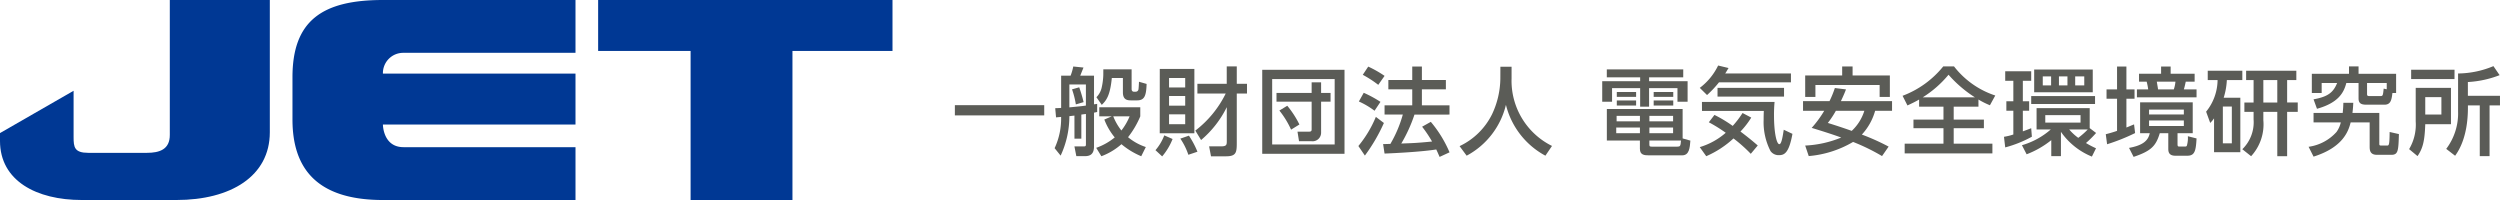 <svg xmlns="http://www.w3.org/2000/svg" width="298.755" height="23.901" viewBox="0 0 298.755 23.901">
  <g id="JETロゴと所名日文_RGB" transform="translate(-182 -197.636)">
    <g id="グループ_2433" data-name="グループ 2433" transform="translate(182 197.636)">
      <g id="グループ_2432" data-name="グループ 2432">
        <path id="パス_78598" data-name="パス 78598" d="M214.244,197.636v15.807c0,5.252-4.673,8.094-11.157,8.094H191.773c-5.414,0-9.773-2.292-9.773-7.057v-.94l8.794-5.057v5.544c0,1.2.1,1.874,1.758,1.874h7c1.524,0,2.74-.415,2.74-2.133V197.636Z" transform="translate(-182 -197.636)" fill="#003894"/>
        <path id="パス_78599" data-name="パス 78599" d="M371.888,203.949H351.338a2.424,2.424,0,0,0-2.464,2.48h23.014v6.088H348.874s0,2.706,2.464,2.706h20.551v6.314H348.874c-7.91,0-10.808-3.783-10.808-9.619v-5.057c0-6.743,3.547-9.225,10.808-9.225h23.014Z" transform="translate(-303.115 -197.636)" fill="#003894"/>
        <path id="パス_78600" data-name="パス 78600" d="M536.355,203.724H524.4v17.813H512.228V203.724H501.179v-6.088h35.176Z" transform="translate(-429.7 -197.636)" fill="#003894"/>
      </g>
    </g>
    <g id="グループ_2434" data-name="グループ 2434" transform="translate(296.109 205.465)">
      <path id="パス_78601" data-name="パス 78601" d="M691.541,253.759h10.678v1.222H691.541Z" transform="translate(-691.541 -249.02)" fill="#5b5c57"/>
      <path id="パス_78602" data-name="パス 78602" d="M747.149,239.016c-.331.034-.468.057-.605.069A11.141,11.141,0,0,1,745.5,243.8l-.72-.891a8.336,8.336,0,0,0,.777-3.734c-.091.011-.514.046-.605.057l-.1-1.1c.308-.011.468-.011.708-.034v-3.849h1.13a6.561,6.561,0,0,0,.32-1.1l1.222.126c-.069.171-.263.651-.388.971h1.645v3.426c.137-.023.251-.034.377-.057v.971c-.16.034-.251.057-.377.08V242.7c0,.948-.48,1.165-1.108,1.165h-1.005l-.228-1.165h1.074c.251,0,.3-.023.3-.274v-3.6c-.137.011-.217.023-.548.069v2.878h-.822Zm1.37-3.723h-1.976v2.741c1.371-.137,1.53-.148,1.976-.217Zm-.8.343a16.961,16.961,0,0,1,.525,1.77l-.925.274a10.431,10.431,0,0,0-.457-1.8Zm3.883,3.472h-1.484v-1.085h4.9v1.085a10.8,10.8,0,0,1-1.462,2.49,6.518,6.518,0,0,0,2.124,1.176l-.548,1.1a9.174,9.174,0,0,1-2.364-1.439,7.747,7.747,0,0,1-2.4,1.439l-.617-1.005a7.309,7.309,0,0,0,2.215-1.245,7.575,7.575,0,0,1-1.245-2.136Zm-1-5.619h3.38v2.353c0,.183.091.32.274.32h.228a.33.33,0,0,0,.32-.3c.023-.126.057-.742.057-.891l.913.263c-.046,1.37-.228,1.964-1.131,1.964h-.754c-.468,0-.948-.1-.948-.959v-1.713h-1.325c-.206,2.124-.662,2.684-1.2,3.209l-.64-.914a2.357,2.357,0,0,0,.605-1.051,7.83,7.83,0,0,0,.217-1.6Zm1.188,5.619a6.616,6.616,0,0,0,.971,1.69,7.163,7.163,0,0,0,.982-1.69Z" transform="translate(-732.861 -233.032)" fill="#5b5c57"/>
      <path id="パス_78603" data-name="パス 78603" d="M800.635,241.735a7.34,7.34,0,0,1-1.245,2.078l-.8-.742a5.92,5.92,0,0,0,1.051-1.77Zm-1.53-8.371h4.134v7.686H799.1Zm1.108,1.085v1.131h1.93v-1.131Zm0,2.147v1.154h1.93V236.6Zm0,2.193v1.176h1.93v-1.176Zm2.375,2.547a10.411,10.411,0,0,1,1.017,1.919l-1.085.365a7.74,7.74,0,0,0-.959-1.93Zm.765-.605a12.543,12.543,0,0,0,3.632-4.431H803.6v-1.165h3.506v-2.078h1.2v2.078h1.222V236.3h-1.222v5.927c0,1.119-.08,1.576-1.279,1.576h-1.8L805,242.614h1.428c.685,0,.685-.206.685-.685v-4a12.232,12.232,0,0,1-3.072,3.929Z" transform="translate(-774.618 -232.953)" fill="#5b5c57"/>
      <path id="パス_78604" data-name="パス 78604" d="M865.389,234.891v10.038h-9.833V234.891ZM856.744,236v7.811h7.469V236Zm5.847,6.429a1.02,1.02,0,0,1-1.153.994h-1.485l-.183-1.142h1.37c.263,0,.32-.08.32-.274v-3.312h-4.2v-1.039h4.2v-1.268h1.131v1.268h1.13v1.039h-1.13Zm-4.043-3.243a11.248,11.248,0,0,1,1.45,2.238l-.994.617a10.606,10.606,0,0,0-1.4-2.284Z" transform="translate(-818.826 -234.377)" fill="#5b5c57"/>
      <path id="パス_78605" data-name="パス 78605" d="M909.913,239.9a20.569,20.569,0,0,1-2.273,3.894l-.777-1.142a13.614,13.614,0,0,0,2.09-3.483Zm-2.41-3.609a14.105,14.105,0,0,1,2,1.085l-.708,1.062a9.628,9.628,0,0,0-1.873-1.108Zm.537-3.129a13.2,13.2,0,0,1,1.953,1.108l-.754,1.073a13.024,13.024,0,0,0-1.85-1.2Zm5.527,5.733a17.76,17.76,0,0,1-1.576,3.46c1.314-.046,1.828-.057,3.677-.24a14.737,14.737,0,0,0-1.188-1.77l1.039-.582a14.332,14.332,0,0,1,2.238,3.643l-1.188.548c-.148-.343-.251-.582-.4-.891-1.656.274-4.911.445-6.178.491l-.171-1.131c.16,0,.777-.023.868-.023a14.71,14.71,0,0,0,1.485-3.506h-2.181v-1.1H913.3v-1.919h-2.855v-1.108H913.3v-1.61h1.153v1.61h2.866v1.108h-2.866v1.919h3.3v1.1Z" transform="translate(-858.643 -233.032)" fill="#5b5c57"/>
      <path id="パス_78606" data-name="パス 78606" d="M965.748,233.259h1.336v1.4a8.684,8.684,0,0,0,4.831,8.063l-.788,1.165a9.481,9.481,0,0,1-4.717-6.076,9.357,9.357,0,0,1-4.694,6.076l-.845-1.142a8.255,8.255,0,0,0,3.871-3.791,10.217,10.217,0,0,0,1-4.248Z" transform="translate(-900.557 -233.111)" fill="#5b5c57"/>
      <path id="パス_78607" data-name="パス 78607" d="M1046.648,235.635h-4.077v.457h4.6v2.455h-1.211v-1.622h-3.392v2.216H1041.5v-2.216h-3.357v1.622h-1.176v-2.455h4.533v-.457h-3.985v-.948h9.136Zm.856,7.56c-.068.879-.137,1.759-.993,1.759h-3.94c-.56,0-1.1-.034-1.1-.777v-.994h-3.951v-3.769h9.056v3.517Zm-6.03-1.565h-2.832v.674h2.832Zm0-1.393h-2.787v.651h2.787Zm-.457-2.855v.582h-2.307v-.582Zm0,1.016V239h-2.307V238.4Zm4.42,1.839h-2.832v.651h2.832Zm0,1.393h-2.832v.674h2.832Zm.5,2.284c.331,0,.4-.046.445-.731h-3.78v.411c0,.263.011.32.274.32Zm-.48-6.532v.582h-2.341v-.582Zm0,1.016V239h-2.341V238.4Z" transform="translate(-959.608 -234.219)" fill="#5b5c57"/>
      <path id="パス_78608" data-name="パス 78608" d="M1091.331,234.607a12.342,12.342,0,0,1-1.427,1.519l-.868-.857a7.3,7.3,0,0,0,2.193-2.672l1.245.3c-.217.354-.263.457-.4.651h7.857v1.062Zm3.8,8.542a17.887,17.887,0,0,0-2.067-1.839,11.537,11.537,0,0,1-3.255,2.124l-.777-1.085a8.352,8.352,0,0,0,3.106-1.713,17.48,17.48,0,0,0-2.021-1.256l.674-.879a15.694,15.694,0,0,1,2.181,1.313,11.576,11.576,0,0,0,1.176-1.542l1.039.548a9.808,9.808,0,0,1-1.29,1.667c1.051.788,1.7,1.348,2.067,1.667Zm-5.836-6.2h8.679a16.032,16.032,0,0,0-.068,1.61c0,2.01.3,3.437.64,3.437.251,0,.388-.845.525-1.724l1.039.491c-.422,2.341-.994,2.547-1.622,2.547a1.185,1.185,0,0,1-1-.491,7.556,7.556,0,0,1-.822-3.723c0-.5.011-.834.023-1.073H1089.3Zm9.81-1.679v1.039h-7.948v-1.039Z" transform="translate(-1000.018 -232.597)" fill="#5b5c57"/>
      <path id="パス_78609" data-name="パス 78609" d="M1149.253,235.847c-.114.3-.217.571-.605,1.4h6.11v1.153h-2.021a6.9,6.9,0,0,1-1.588,2.844,26.341,26.341,0,0,1,3.2,1.439l-.788,1.131a23.869,23.869,0,0,0-3.46-1.69,12.479,12.479,0,0,1-5.3,1.69l-.423-1.256a12.843,12.843,0,0,0,4.306-.959c-.685-.251-1.622-.571-3.529-1.154a12.969,12.969,0,0,0,1.5-2.044h-2.535v-1.153h3.163a11.861,11.861,0,0,0,.64-1.565Zm-4.876-1.667h4.42v-1.073h1.245v1.073h4.454v2.57h-1.222v-1.428H1145.6v1.428h-1.222Zm3.666,4.225a11.046,11.046,0,0,1-.959,1.45c.994.308,1.93.617,2.855.948a5.507,5.507,0,0,0,1.508-2.4Z" transform="translate(-1042.763 -232.992)" fill="#5b5c57"/>
      <path id="パス_78610" data-name="パス 78610" d="M1199.232,237.018c-.514.3-.936.491-1.393.708l-.583-1.154a11.4,11.4,0,0,0,4.865-3.517h1.279a10.314,10.314,0,0,0,4.934,3.483l-.64,1.165a9.9,9.9,0,0,1-1.37-.685v.856h-2.958v1.542h3.609v1.028h-3.609v1.85h4.625v1.165h-10.484v-1.165h4.637v-1.85h-3.586v-1.028h3.586v-1.542h-2.912Zm6.669-.263a14.494,14.494,0,0,1-3.152-2.7,12.835,12.835,0,0,1-3.083,2.7Z" transform="translate(-1084.004 -232.953)" fill="#5b5c57"/>
      <path id="パス_78611" data-name="パス 78611" d="M1251.368,242.778a6.915,6.915,0,0,0,1.119-.274V239.66h-.834V238.53h.834v-2.444h-.971v-1.142h3.106v1.142h-1v2.444h.754v1.131h-.754v2.467c.537-.194.777-.286,1-.377l.08,1.016a14.052,14.052,0,0,1-3.186,1.279Zm10.244-1.039.765.582a12.641,12.641,0,0,1-1.211,1.2,10.743,10.743,0,0,0,1.2.628l-.491.994a8.311,8.311,0,0,1-3.7-2.958v2.9h-1.154v-1.907a10.894,10.894,0,0,1-2.946,1.69l-.56-1.085a9.03,9.03,0,0,0,3.449-1.884h-1.7v-2.547h6.35Zm.639-3.826v.948h-7.629v-.948Zm-.274-3.175v2.718h-7v-2.718Zm-5.973.822v1.073H1257v-1.073Zm.3,4.625v.9h4.214v-.9Zm1.633-4.625v1.073h1.017v-1.073Zm1.222,6.338a6.131,6.131,0,0,0,1.085,1.005,9.484,9.484,0,0,0,1.142-1.005Zm.719-6.338v1.073h1.085v-1.073Z" transform="translate(-1125.998 -234.259)" fill="#5b5c57"/>
      <path id="パス_78612" data-name="パス 78612" d="M1305.683,241.243c.342-.091.754-.194,1.348-.4v-3.837h-1.256v-1.119h1.256v-2.729h1.119v2.729h.971v1.119h-.971v3.437c.56-.228.662-.274.914-.377l.125,1.039a23.574,23.574,0,0,1-3.346,1.336Zm10.392-3.814v3.689h-1.816v1.176c0,.377,0,.423.263.423h.491c.251,0,.32,0,.366-.126a3.209,3.209,0,0,0,.114-1.108l1.039.263c-.08,1.5-.217,2.067-1.108,2.067H1314c-.845,0-.845-.56-.845-.868v-1.827h-1.016c-.457,1.5-.982,2.113-3.129,2.832l-.548-1.073c1.553-.285,2.284-.8,2.478-1.759h-1.153v-3.689Zm-6.418-3.415h2.638v-.856h1.142v.856h2.866v.948h-1.062c-.011.046-.114.571-.228.925h1.519v.948h-7.126v-.948h1.348a7.3,7.3,0,0,0-.183-.925h-.913Zm1.2,4.283v.582h4.157V238.3Zm0,1.3v.662h4.157V239.6Zm.925-4.636c.091.571.114.628.148.925h1.885a3.882,3.882,0,0,0,.194-.925Z" transform="translate(-1168.149 -233.032)" fill="#5b5c57"/>
      <path id="パス_78613" data-name="パス 78613" d="M1363.322,238.622v6.51h-3.141v-4.043a4.005,4.005,0,0,1-.457.548l-.491-1.348a6.08,6.08,0,0,0,1.37-3.78h-1.176V235.4h4.134v1.108h-1.85a8.35,8.35,0,0,1-.377,2.113Zm-1.016,1.051h-1.073v4.4h1.073Zm2.6-3.163h-.891V235.4h6v1.108h-1.1v2.684h1.268v1.119h-1.268v5.3h-1.176v-5.3h-1.667v.994a5.611,5.611,0,0,1-1.462,4.305l-1.051-.834a4.488,4.488,0,0,0,1.347-3.563v-.9h-1.1v-1.119h1.1Zm1.165,2.684h1.667v-2.684h-1.667Z" transform="translate(-1209.707 -234.773)" fill="#5b5c57"/>
      <path id="パス_78614" data-name="パス 78614" d="M1419.249,237.446c-.023.343-.023.582-.1,1.211h3.209v3.6c0,.24,0,.3.228.3h.72c.205,0,.274-.1.286-1.622l1.108.251c-.057,1.953-.08,2.478-.891,2.478h-1.736c-.868,0-.868-.617-.868-1.016v-2.855h-2.273c-.274,1.1-.959,2.992-4.431,4.088l-.594-1.176a5.5,5.5,0,0,0,3.335-1.77,3.2,3.2,0,0,0,.514-1.142H1414.5v-1.131h3.483c.057-.537.068-.845.08-1.211Zm4.671-1.165c-.091.936-.263,1.393-.948,1.393h-2.158c-.628,0-.936-.16-.936-.754v-1.839h-1.462c-.3,1.176-.971,2.375-3.506,3.083l-.411-1.131c1.736-.308,2.364-.834,2.821-1.953h-1.85v1.2h-1.176v-2.3h4.442v-.879h1.142v.879h4.488v2.3Zm-.674-1.2h-2.353v1.3c0,.137,0,.263.263.263h1.359c.263,0,.286-.091.365-.891l.365.08Z" transform="translate(-1252.135 -232.992)" fill="#5b5c57"/>
      <path id="パス_78615" data-name="パス 78615" d="M1468.345,235.506h4.214v4.34h-3.072c-.068,1.964-.274,2.878-.925,3.814l-1.005-.834a5.718,5.718,0,0,0,.788-3.312Zm4.636-1.051H1467.8v-1.119h5.185Zm-3.495,2.158v2.078h1.93v-2.078Zm8.885-2.627a12.216,12.216,0,0,1-3.792.822v1.644h3.837V237.6h-1.245v6.064H1476V237.6h-1.416c.011,1.051-.012,3.951-1.53,6.018l-1.062-.822a7.032,7.032,0,0,0,1.416-4.488v-4.522a11.193,11.193,0,0,0,4.225-.879Z" transform="translate(-1293.772 -232.834)" fill="#5b5c57"/>
    </g>
  </g>
</svg>
